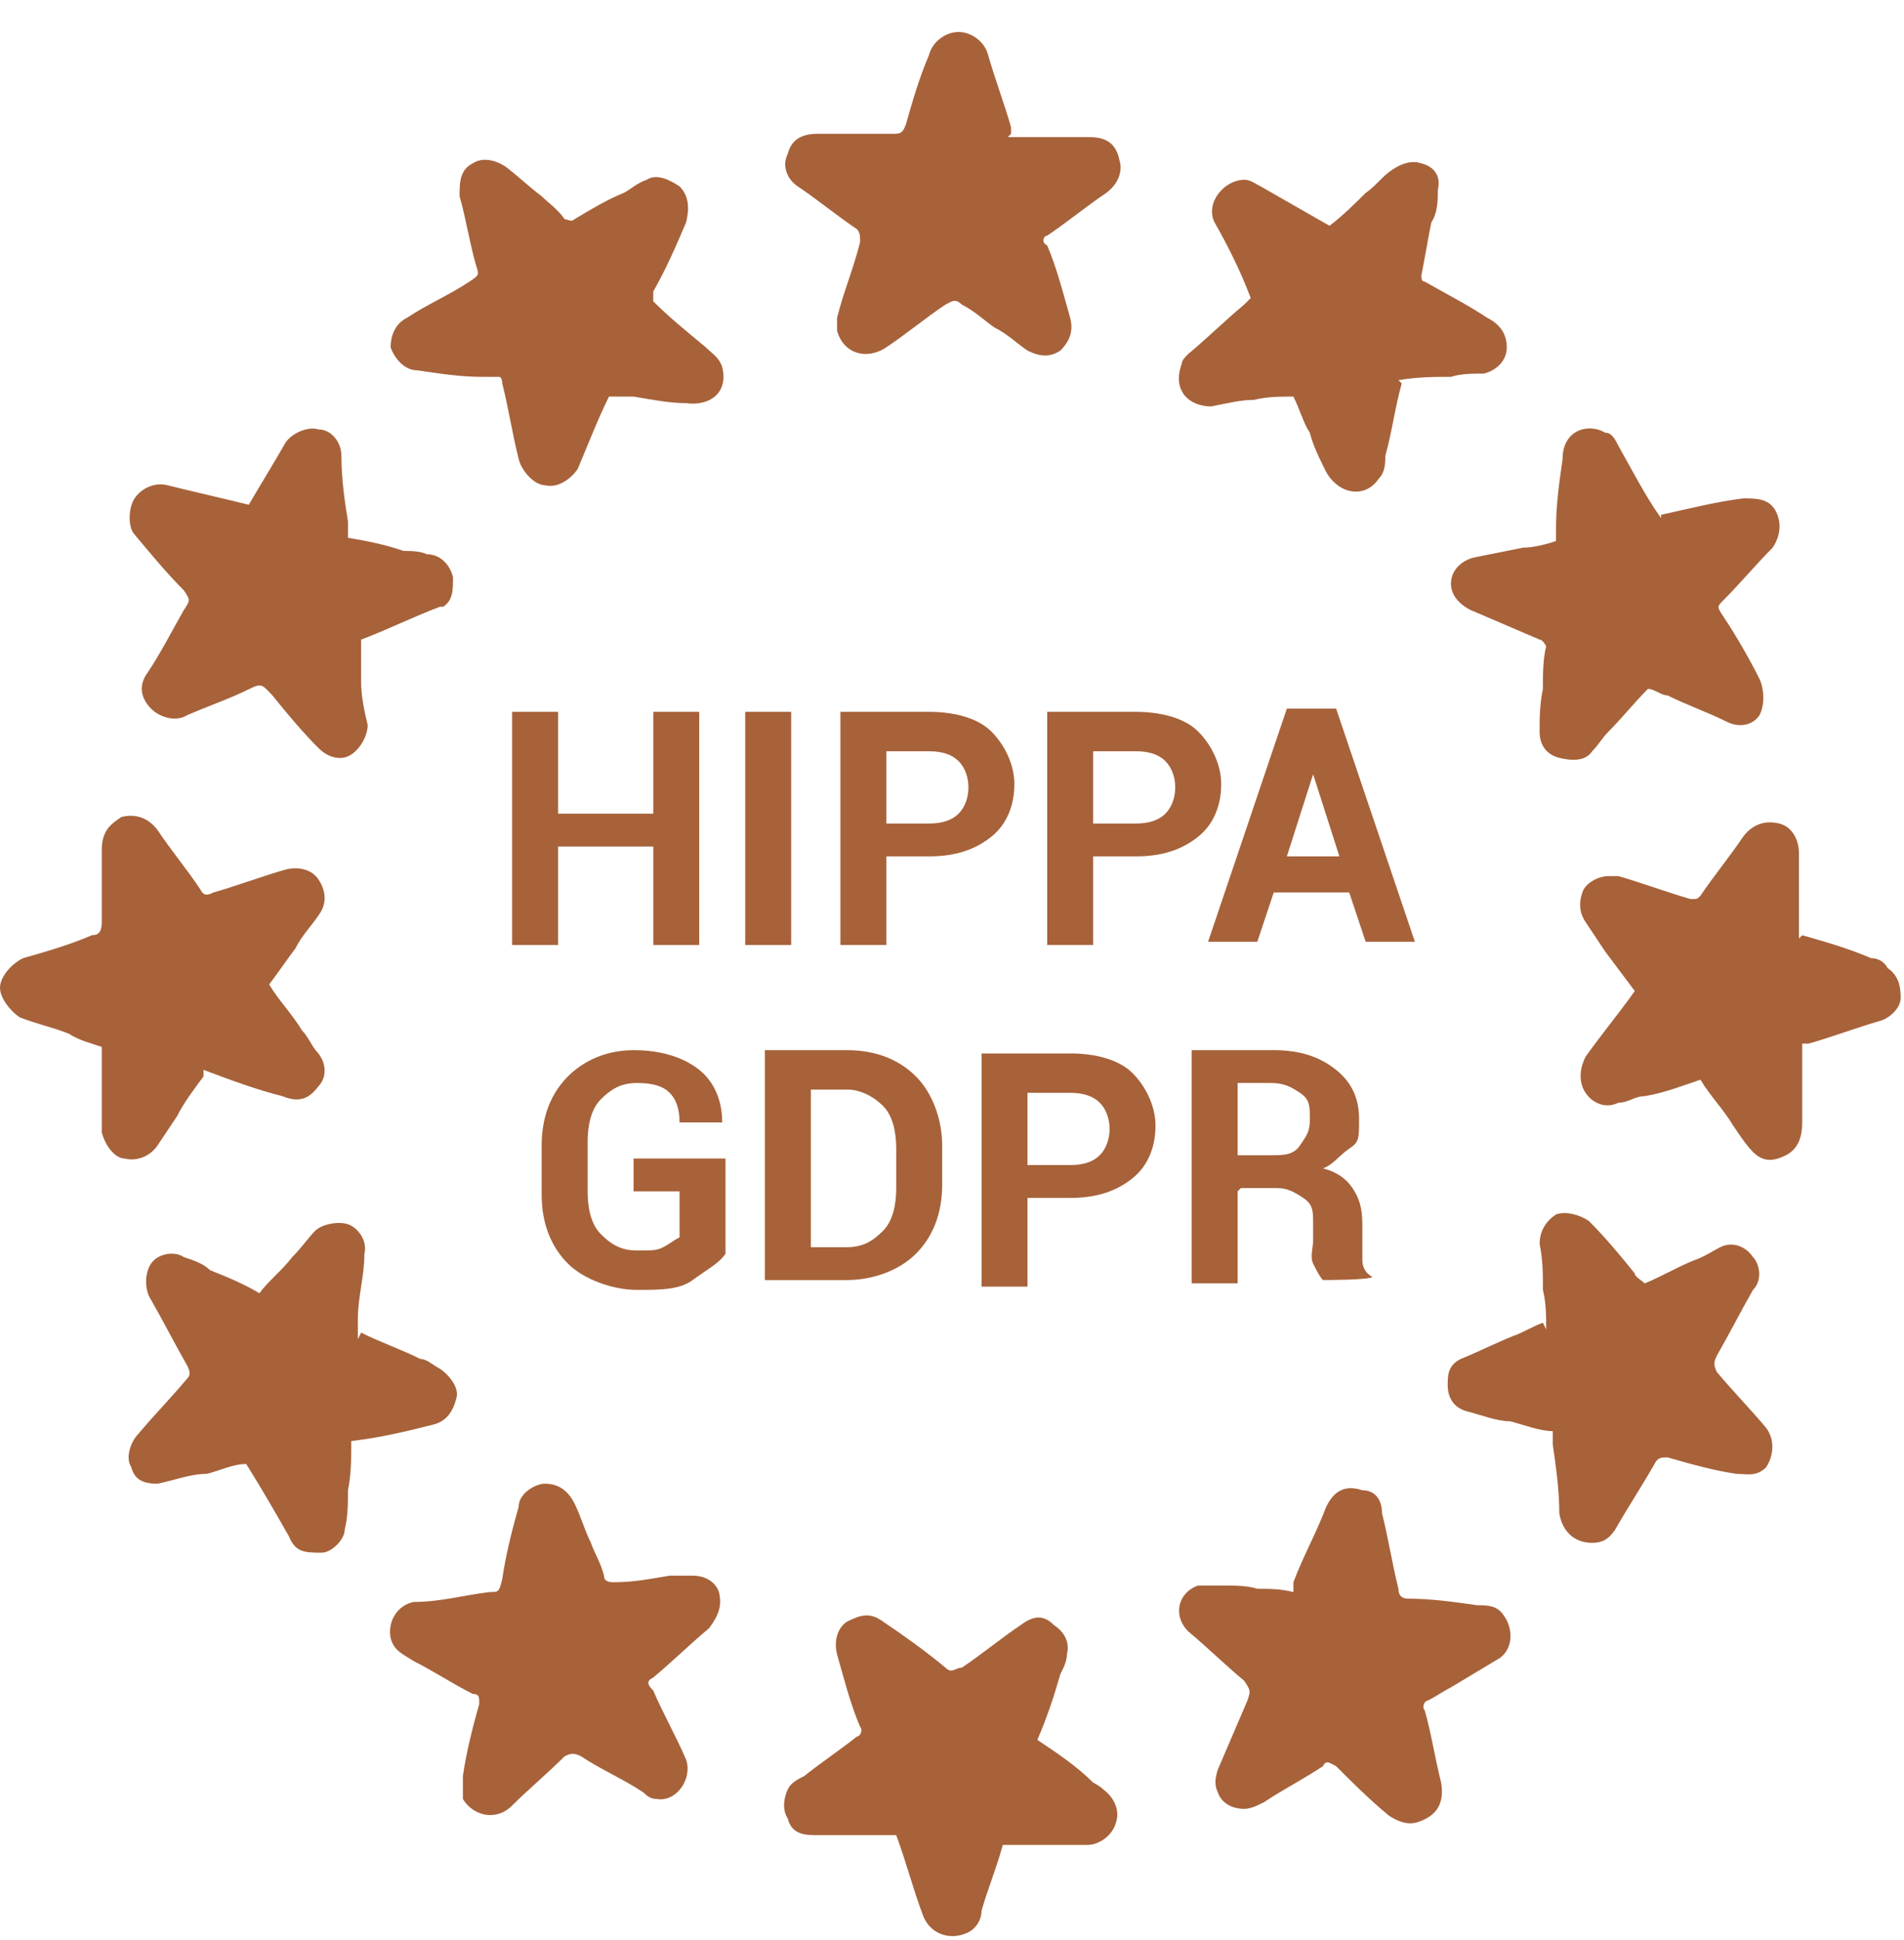 <svg width="54" height="55" viewBox="0 0 54 55" fill="none" xmlns="http://www.w3.org/2000/svg">
<path d="M51.114 26.511C51.765 26.697 52.417 26.883 53.069 27.162C53.255 27.162 53.441 27.255 53.534 27.442C53.813 27.628 53.907 27.907 53.907 28.28C53.907 28.559 53.627 28.838 53.348 28.931C52.696 29.117 51.952 29.397 51.3 29.583H51.114C51.114 30.328 51.114 31.073 51.114 31.817C51.114 32.19 51.02 32.562 50.648 32.749C50.276 32.935 49.996 32.935 49.717 32.655C49.531 32.469 49.345 32.19 49.158 31.911C48.879 31.445 48.507 31.073 48.227 30.607C47.669 30.793 47.203 30.98 46.645 31.073C46.365 31.073 46.179 31.259 45.9 31.259C45.527 31.445 45.155 31.259 44.969 30.98C44.782 30.7 44.782 30.328 44.969 29.955C45.434 29.304 45.9 28.745 46.365 28.093C46.086 27.721 45.807 27.349 45.527 26.976C45.341 26.697 45.155 26.418 44.969 26.138C44.782 25.859 44.782 25.58 44.876 25.3C44.969 25.021 45.341 24.835 45.62 24.835C45.62 24.835 45.807 24.835 45.9 24.835C46.551 25.021 47.296 25.3 47.948 25.486C48.134 25.486 48.134 25.486 48.227 25.393C48.6 24.835 49.065 24.276 49.438 23.718C49.717 23.345 50.089 23.252 50.462 23.345C50.834 23.438 51.02 23.811 51.02 24.183C51.02 24.835 51.02 25.486 51.02 26.231C51.02 26.324 51.02 26.418 51.02 26.604L51.114 26.511Z" fill="#A7623A"/>
<path d="M28.49 52.114C28.303 52.859 28.024 53.511 27.838 54.162C27.838 54.442 27.652 54.721 27.372 54.814C26.907 55 26.348 54.814 26.162 54.255C25.883 53.511 25.697 52.766 25.417 52.021C25.231 52.021 25.045 52.021 24.859 52.021C24.3 52.021 23.648 52.021 23.09 52.021C22.717 52.021 22.438 51.928 22.345 51.556C22.159 51.276 22.252 50.904 22.345 50.718C22.438 50.531 22.624 50.438 22.81 50.345C23.276 49.973 23.834 49.6 24.3 49.228C24.393 49.228 24.486 49.042 24.393 48.949C24.114 48.297 23.928 47.552 23.741 46.9C23.648 46.528 23.741 46.156 24.021 45.969C24.393 45.783 24.672 45.69 25.045 45.969C25.603 46.342 26.255 46.807 26.814 47.273C27 47.459 27.093 47.273 27.279 47.273C27.838 46.9 28.396 46.435 28.955 46.062C29.328 45.783 29.607 45.783 29.886 46.062C30.166 46.249 30.352 46.528 30.259 46.9C30.259 47.087 30.166 47.273 30.072 47.459C29.886 48.111 29.7 48.669 29.421 49.321C29.979 49.693 30.538 50.066 31.003 50.531C31.003 50.531 31.19 50.624 31.283 50.718C31.655 50.997 31.748 51.369 31.655 51.649C31.562 52.021 31.19 52.3 30.817 52.3C30.166 52.3 29.514 52.3 28.769 52.3C28.676 52.3 28.583 52.3 28.396 52.3L28.49 52.114Z" fill="#A7623A"/>
<path d="M39.755 10.869C39.569 11.521 39.476 12.266 39.29 12.918C39.29 13.104 39.29 13.383 39.103 13.569C38.731 14.128 37.986 14.035 37.614 13.383C37.428 13.011 37.241 12.638 37.148 12.266C36.962 11.986 36.869 11.614 36.683 11.242C36.31 11.242 35.938 11.242 35.566 11.335C35.193 11.335 34.821 11.428 34.355 11.521C33.703 11.521 33.238 11.056 33.517 10.311C33.517 10.218 33.61 10.124 33.703 10.031C34.262 9.566 34.728 9.1 35.286 8.635C35.286 8.635 35.379 8.542 35.472 8.449C35.193 7.704 34.821 6.959 34.448 6.307C34.169 5.749 34.728 5.097 35.286 5.097C35.472 5.097 35.566 5.19 35.752 5.283C36.404 5.656 37.055 6.028 37.707 6.4C38.079 6.121 38.452 5.749 38.731 5.469C39.01 5.283 39.197 5.004 39.476 4.818C39.755 4.631 40.035 4.538 40.314 4.631C40.686 4.724 40.872 5.004 40.779 5.376C40.779 5.656 40.779 6.028 40.593 6.307C40.5 6.773 40.407 7.331 40.314 7.797C40.314 7.89 40.314 7.983 40.407 7.983C41.059 8.356 41.617 8.635 42.176 9.007C42.548 9.193 42.734 9.473 42.734 9.845C42.734 10.218 42.455 10.497 42.083 10.59C41.803 10.59 41.431 10.59 41.152 10.683C40.686 10.683 40.221 10.683 39.662 10.776L39.755 10.869Z" fill="#A7623A"/>
<path d="M18.714 50.997C18.528 50.997 18.434 50.997 18.248 50.811C17.69 50.438 17.038 50.159 16.479 49.786C16.293 49.693 16.2 49.693 16.014 49.786C15.548 50.252 14.99 50.718 14.524 51.183C14.059 51.649 13.407 51.462 13.128 50.997C13.128 50.811 13.128 50.624 13.128 50.345C13.221 49.693 13.407 48.949 13.593 48.297C13.593 48.111 13.593 48.018 13.407 48.018C12.848 47.738 12.29 47.366 11.731 47.087C11.452 46.9 11.172 46.807 11.079 46.435C10.986 45.969 11.266 45.504 11.731 45.411C12.476 45.411 13.128 45.224 13.873 45.131C14.152 45.131 14.152 45.131 14.245 44.759C14.338 44.107 14.524 43.362 14.71 42.711C14.71 42.338 15.176 42.059 15.455 42.059C15.828 42.059 16.107 42.245 16.293 42.618C16.479 42.99 16.573 43.362 16.759 43.735C16.852 44.014 17.038 44.293 17.131 44.666C17.131 44.852 17.317 44.852 17.41 44.852C17.969 44.852 18.434 44.759 18.993 44.666C19.179 44.666 19.459 44.666 19.645 44.666C20.017 44.666 20.297 44.852 20.39 45.131C20.483 45.504 20.39 45.783 20.11 46.156C19.552 46.621 19.086 47.087 18.528 47.552C18.341 47.645 18.341 47.738 18.528 47.925C18.807 48.576 19.179 49.228 19.459 49.88C19.645 50.438 19.179 51.09 18.621 50.997H18.714Z" fill="#A7623A"/>
<path d="M17.317 11.149C16.945 11.893 16.665 12.638 16.386 13.29C16.2 13.569 15.827 13.849 15.455 13.755C15.176 13.755 14.803 13.383 14.71 13.011C14.524 12.266 14.431 11.614 14.245 10.869C14.245 10.869 14.245 10.683 14.152 10.683C13.965 10.683 13.872 10.683 13.686 10.683C13.034 10.683 12.476 10.59 11.824 10.497C11.451 10.497 11.172 10.124 11.079 9.845C11.079 9.566 11.172 9.193 11.545 9.007C12.103 8.635 12.755 8.356 13.314 7.983C13.593 7.797 13.593 7.797 13.5 7.518C13.314 6.866 13.22 6.214 13.034 5.562C13.034 5.19 13.034 4.818 13.407 4.631C13.686 4.445 14.058 4.538 14.338 4.724C14.71 5.004 14.989 5.283 15.362 5.562C15.548 5.749 15.827 5.935 16.014 6.214C16.107 6.214 16.2 6.307 16.293 6.214C16.758 5.935 17.224 5.656 17.689 5.469C17.876 5.376 18.062 5.19 18.341 5.097C18.62 4.911 18.993 5.097 19.272 5.283C19.552 5.562 19.552 5.935 19.458 6.307C19.179 6.959 18.9 7.611 18.527 8.262C18.527 8.356 18.527 8.449 18.527 8.542C18.993 9.007 19.458 9.38 20.017 9.845C20.203 10.031 20.389 10.124 20.483 10.404C20.669 11.149 20.11 11.521 19.458 11.428C18.993 11.428 18.527 11.335 17.969 11.242C17.689 11.242 17.41 11.242 17.224 11.242L17.317 11.149Z" fill="#A7623A"/>
<path d="M10.242 37.776C10.8 38.056 11.359 38.242 11.918 38.521C12.104 38.521 12.29 38.707 12.476 38.8C12.756 38.986 13.035 39.359 12.942 39.638C12.849 40.011 12.662 40.29 12.29 40.383C11.545 40.569 10.8 40.755 9.963 40.849C9.963 41.314 9.963 41.78 9.869 42.245C9.869 42.618 9.869 42.99 9.776 43.362C9.776 43.642 9.404 44.014 9.125 44.014C8.659 44.014 8.38 44.014 8.194 43.549C7.821 42.897 7.449 42.245 6.983 41.5C6.611 41.5 6.238 41.687 5.866 41.78C5.4 41.78 4.935 41.966 4.469 42.059C4.097 42.059 3.818 41.966 3.725 41.593C3.538 41.314 3.725 40.849 3.911 40.662C4.376 40.104 4.842 39.638 5.307 39.08C5.4 38.986 5.4 38.893 5.307 38.707C4.935 38.056 4.656 37.497 4.283 36.845C4.097 36.566 4.097 36.1 4.283 35.821C4.469 35.542 4.935 35.449 5.214 35.635C5.494 35.728 5.773 35.821 5.959 36.007C6.425 36.193 6.89 36.38 7.356 36.659C7.635 36.286 8.007 36.007 8.287 35.635C8.566 35.355 8.752 35.076 8.938 34.89C9.125 34.704 9.59 34.611 9.869 34.704C10.149 34.797 10.428 35.169 10.335 35.542C10.335 36.193 10.149 36.752 10.149 37.404C10.149 37.59 10.149 37.776 10.149 37.962L10.242 37.776Z" fill="#A7623A"/>
<path d="M47.11 14.593C47.948 14.407 48.693 14.221 49.438 14.128C49.81 14.128 50.182 14.128 50.369 14.5C50.555 14.873 50.462 15.245 50.276 15.524C49.81 15.99 49.344 16.549 48.879 17.014C48.693 17.2 48.693 17.2 48.879 17.48C49.251 18.038 49.624 18.69 49.903 19.249C49.996 19.435 50.089 19.9 49.903 20.273C49.717 20.552 49.344 20.645 48.972 20.459C48.413 20.18 47.855 19.993 47.296 19.714C47.11 19.714 46.924 19.528 46.738 19.528C46.365 19.9 45.993 20.366 45.62 20.738C45.434 20.924 45.341 21.111 45.155 21.297C44.969 21.576 44.596 21.576 44.224 21.483C43.851 21.39 43.665 21.111 43.665 20.738C43.665 20.366 43.665 19.993 43.758 19.528C43.758 19.155 43.758 18.69 43.851 18.318C43.851 18.318 43.758 18.131 43.665 18.131C43.013 17.852 42.362 17.573 41.71 17.293C41.338 17.107 41.151 16.828 41.151 16.549C41.151 16.176 41.431 15.897 41.803 15.804C42.269 15.711 42.734 15.618 43.2 15.524C43.479 15.524 43.851 15.431 44.131 15.338C44.131 15.245 44.131 15.152 44.131 14.966C44.131 14.314 44.224 13.662 44.317 13.011C44.317 12.173 45.062 11.986 45.527 12.266C45.713 12.266 45.806 12.452 45.9 12.638C46.272 13.29 46.645 14.035 47.11 14.687V14.593Z" fill="#A7623A"/>
<path d="M43.852 37.683C43.852 37.311 43.852 36.938 43.759 36.566C43.759 36.1 43.759 35.728 43.666 35.262C43.666 34.89 43.852 34.611 44.131 34.425C44.41 34.331 44.783 34.425 45.062 34.611C45.528 35.076 45.993 35.635 46.365 36.1C46.365 36.193 46.552 36.286 46.645 36.38C47.11 36.193 47.576 35.914 48.041 35.728C48.321 35.635 48.6 35.449 48.786 35.355C49.159 35.169 49.531 35.355 49.717 35.635C49.903 35.821 49.996 36.286 49.717 36.566C49.345 37.218 49.066 37.776 48.693 38.428C48.6 38.614 48.6 38.707 48.693 38.893C49.159 39.452 49.624 39.918 50.09 40.476C50.369 40.849 50.276 41.314 50.09 41.593C49.81 41.873 49.531 41.78 49.252 41.78C48.6 41.687 47.948 41.5 47.297 41.314C47.11 41.314 47.017 41.314 46.924 41.5C46.552 42.152 46.179 42.711 45.807 43.362C45.621 43.642 45.434 43.735 45.155 43.735C44.69 43.735 44.317 43.456 44.224 42.897C44.224 42.245 44.131 41.593 44.038 40.942C44.038 40.849 44.038 40.755 44.038 40.569C43.666 40.569 43.2 40.383 42.828 40.29C42.455 40.29 41.99 40.104 41.617 40.011C41.245 39.918 41.059 39.638 41.059 39.266C41.059 38.986 41.059 38.707 41.431 38.521C41.897 38.335 42.455 38.056 42.921 37.869C43.2 37.776 43.479 37.59 43.759 37.497L43.852 37.683Z" fill="#A7623A"/>
<path d="M36.683 44.852C36.962 44.107 37.334 43.456 37.614 42.711C37.8 42.338 38.079 42.059 38.638 42.245C39.01 42.245 39.196 42.525 39.196 42.897C39.383 43.642 39.476 44.293 39.662 45.038C39.662 45.224 39.755 45.318 39.941 45.318C40.593 45.318 41.245 45.411 41.896 45.504C42.176 45.504 42.455 45.504 42.641 45.783C42.92 46.156 42.92 46.714 42.548 46.993C42.083 47.273 41.617 47.552 41.152 47.831C40.965 47.925 40.686 48.111 40.5 48.204C40.407 48.204 40.314 48.39 40.407 48.483C40.593 49.135 40.686 49.786 40.872 50.531C40.965 51.09 40.779 51.462 40.221 51.649C39.941 51.742 39.662 51.649 39.383 51.462C38.824 50.997 38.358 50.531 37.893 50.066C37.707 49.973 37.614 49.88 37.52 50.066C36.962 50.438 36.403 50.718 35.845 51.09C35.658 51.183 35.472 51.276 35.286 51.276C34.914 51.276 34.634 51.09 34.541 50.811C34.448 50.624 34.448 50.438 34.541 50.159C34.821 49.507 35.1 48.855 35.379 48.204C35.472 47.925 35.472 47.925 35.286 47.645C34.727 47.18 34.262 46.714 33.703 46.249C33.238 45.783 33.424 45.131 33.983 44.945C34.169 44.945 34.448 44.945 34.634 44.945C35.007 44.945 35.379 44.945 35.658 45.038C36.031 45.038 36.31 45.038 36.683 45.131V44.852Z" fill="#A7623A"/>
<path d="M6.89 14.593C7.262 13.942 7.728 13.197 8.1 12.545C8.286 12.266 8.752 12.08 9.031 12.173C9.404 12.173 9.683 12.545 9.683 12.918C9.683 13.569 9.776 14.221 9.869 14.78C9.869 14.966 9.869 15.059 9.869 15.245C10.428 15.338 10.893 15.431 11.452 15.618C11.638 15.618 11.917 15.618 12.104 15.711C12.476 15.711 12.755 15.99 12.848 16.362C12.848 16.735 12.848 17.014 12.569 17.2C12.569 17.2 12.569 17.2 12.476 17.2C11.731 17.48 10.986 17.852 10.242 18.131C10.242 18.504 10.242 18.969 10.242 19.342C10.242 19.714 10.335 20.18 10.428 20.552C10.428 20.831 10.242 21.204 9.962 21.39C9.683 21.576 9.31 21.483 9.031 21.204C8.566 20.738 8.1 20.18 7.728 19.714C7.448 19.435 7.448 19.342 7.076 19.528C6.517 19.807 5.959 19.993 5.307 20.273C5.028 20.459 4.562 20.366 4.283 20.087C4.004 19.807 3.91 19.435 4.19 19.062C4.562 18.504 4.842 17.945 5.214 17.293C5.4 17.014 5.4 17.014 5.214 16.735C4.748 16.269 4.283 15.711 3.817 15.152C3.631 14.966 3.631 14.407 3.817 14.128C4.004 13.849 4.376 13.662 4.748 13.755C5.493 13.942 6.331 14.128 7.076 14.314L6.89 14.593Z" fill="#A7623A"/>
<path d="M28.582 3.887C29.327 3.887 30.165 3.887 30.91 3.887C31.375 3.887 31.655 4.073 31.748 4.538C31.841 4.818 31.748 5.19 31.375 5.469C30.817 5.842 30.258 6.307 29.7 6.68C29.607 6.68 29.514 6.866 29.7 6.959C29.979 7.611 30.165 8.355 30.351 9.007C30.445 9.38 30.351 9.659 30.072 9.938C29.793 10.124 29.514 10.124 29.141 9.938C28.862 9.752 28.582 9.473 28.21 9.287C27.931 9.1 27.651 8.821 27.279 8.635C27.093 8.449 27 8.542 26.814 8.635C26.255 9.007 25.696 9.473 25.138 9.845C24.579 10.218 23.927 10.031 23.741 9.38C23.741 9.287 23.741 9.1 23.741 9.007C23.927 8.262 24.207 7.611 24.393 6.866C24.393 6.68 24.393 6.587 24.3 6.493C23.741 6.121 23.182 5.655 22.624 5.283C22.345 5.097 22.158 4.724 22.345 4.352C22.438 3.98 22.717 3.793 23.182 3.793C23.927 3.793 24.579 3.793 25.324 3.793C25.51 3.793 25.603 3.793 25.696 3.514C25.882 2.862 26.069 2.211 26.348 1.559C26.441 1.187 26.814 0.907 27.186 0.907C27.558 0.907 27.931 1.187 28.024 1.559C28.21 2.211 28.489 2.955 28.675 3.607C28.675 3.607 28.675 3.607 28.675 3.793L28.582 3.887Z" fill="#A7623A"/>
<path d="M5.772 30.514C5.493 30.887 5.214 31.259 5.028 31.631C4.841 31.911 4.655 32.19 4.469 32.469C4.283 32.749 3.91 32.935 3.538 32.842C3.259 32.842 2.979 32.469 2.886 32.097C2.886 31.724 2.886 31.445 2.886 31.073C2.886 30.607 2.886 30.142 2.886 29.676C2.607 29.583 2.234 29.49 1.955 29.304C1.49 29.118 1.024 29.024 0.559 28.838C0.279 28.652 0 28.28 0 28C0 27.721 0.279 27.349 0.652 27.162C1.303 26.976 1.955 26.79 2.607 26.511C2.793 26.511 2.886 26.418 2.886 26.138C2.886 25.486 2.886 24.742 2.886 24.09C2.886 23.531 3.166 23.345 3.445 23.159C3.817 23.066 4.19 23.159 4.469 23.531C4.841 24.09 5.307 24.649 5.679 25.207C5.772 25.393 5.866 25.393 6.052 25.3C6.703 25.114 7.448 24.835 8.1 24.649C8.472 24.555 8.845 24.649 9.031 24.928C9.217 25.207 9.31 25.58 9.031 25.952C8.845 26.231 8.566 26.511 8.379 26.883C8.1 27.256 7.914 27.535 7.634 27.907C7.914 28.373 8.286 28.745 8.566 29.211C8.752 29.397 8.845 29.676 9.031 29.862C9.31 30.235 9.217 30.607 9.031 30.793C8.752 31.166 8.472 31.259 8.007 31.073C7.262 30.887 6.517 30.607 5.772 30.328V30.514Z" fill="#A7623A"/>
<path d="M19.831 26.789H18.528V23.996H15.828V26.789H14.524V20.179H15.828V23.065H18.528V20.179H19.831V26.789Z" fill="#A7623A"/>
<path d="M22.438 26.789H21.135V20.179H22.438V26.789Z" fill="#A7623A"/>
<path d="M25.138 24.369V26.789H23.835V20.179H26.349C27.094 20.179 27.745 20.365 28.118 20.738C28.49 21.11 28.769 21.669 28.769 22.227C28.769 22.786 28.583 23.345 28.118 23.717C27.652 24.089 27.094 24.276 26.349 24.276H25.138V24.369ZM25.138 23.345H26.349C26.721 23.345 27 23.252 27.187 23.065C27.373 22.879 27.466 22.6 27.466 22.32C27.466 22.041 27.373 21.762 27.187 21.576C27 21.389 26.721 21.296 26.349 21.296H25.138V23.438V23.345Z" fill="#A7623A"/>
<path d="M31.004 24.369V26.789H29.7V20.179H32.214C32.959 20.179 33.611 20.365 33.983 20.738C34.355 21.11 34.635 21.669 34.635 22.227C34.635 22.786 34.449 23.345 33.983 23.717C33.517 24.089 32.959 24.276 32.214 24.276H31.004V24.369ZM31.004 23.345H32.214C32.586 23.345 32.866 23.252 33.052 23.065C33.238 22.879 33.331 22.6 33.331 22.32C33.331 22.041 33.238 21.762 33.052 21.576C32.866 21.389 32.586 21.296 32.214 21.296H31.004V23.438V23.345Z" fill="#A7623A"/>
<path d="M38.266 25.3H36.125L35.659 26.696H34.263L36.497 20.086H37.894L40.128 26.696H38.732L38.266 25.3ZM36.497 24.276H37.987L37.242 21.948L36.497 24.276Z" fill="#A7623A"/>
<path d="M20.576 35.541C20.39 35.82 20.017 36.007 19.645 36.286C19.273 36.565 18.714 36.565 18.062 36.565C17.411 36.565 16.573 36.286 16.107 35.82C15.642 35.355 15.362 34.703 15.362 33.865V32.469C15.362 31.631 15.642 30.979 16.107 30.513C16.573 30.048 17.224 29.769 17.969 29.769C18.714 29.769 19.366 29.955 19.831 30.327C20.297 30.7 20.483 31.258 20.483 31.817H19.273C19.273 31.444 19.18 31.165 18.993 30.979C18.807 30.793 18.528 30.7 18.062 30.7C17.597 30.7 17.317 30.886 17.038 31.165C16.759 31.444 16.666 31.91 16.666 32.376V33.772C16.666 34.237 16.759 34.703 17.038 34.982C17.317 35.262 17.597 35.448 18.062 35.448C18.528 35.448 18.621 35.448 18.807 35.355C18.993 35.262 19.086 35.169 19.273 35.075V33.772H17.969V32.841H20.576V35.355V35.541Z" fill="#A7623A"/>
<path d="M21.693 36.379V29.769H24.021C24.859 29.769 25.511 30.048 25.976 30.513C26.442 30.979 26.721 31.724 26.721 32.469V33.586C26.721 34.424 26.442 35.075 25.976 35.541C25.511 36.007 24.766 36.286 24.021 36.286H21.693V36.379ZM22.997 30.793V35.355H24.021C24.486 35.355 24.766 35.169 25.045 34.889C25.324 34.61 25.418 34.144 25.418 33.679V32.562C25.418 32.096 25.324 31.631 25.045 31.351C24.766 31.072 24.393 30.886 24.021 30.886H22.997V30.793Z" fill="#A7623A"/>
<path d="M29.141 34.051V36.472H27.838V29.862H30.352C31.096 29.862 31.748 30.048 32.121 30.42C32.493 30.793 32.772 31.351 32.772 31.91C32.772 32.469 32.586 33.027 32.121 33.4C31.655 33.772 31.096 33.958 30.352 33.958H29.141V34.051ZM29.141 33.027H30.352C30.724 33.027 31.003 32.934 31.19 32.748C31.376 32.562 31.469 32.282 31.469 32.003C31.469 31.724 31.376 31.445 31.19 31.258C31.003 31.072 30.724 30.979 30.352 30.979H29.141V33.12V33.027Z" fill="#A7623A"/>
<path d="M35.1 33.772V36.379H33.797V29.769H36.124C36.869 29.769 37.428 29.955 37.893 30.327C38.359 30.7 38.545 31.165 38.545 31.724C38.545 32.282 38.545 32.376 38.266 32.562C37.986 32.748 37.8 33.027 37.521 33.12C37.893 33.213 38.173 33.4 38.359 33.679C38.545 33.958 38.638 34.237 38.638 34.703V35.169C38.638 35.355 38.638 35.541 38.638 35.727C38.638 35.913 38.731 36.1 38.918 36.193C38.918 36.286 37.521 36.286 37.521 36.286C37.428 36.193 37.335 36.007 37.242 35.82C37.149 35.634 37.242 35.355 37.242 35.169V34.703C37.242 34.331 37.242 34.144 36.962 33.958C36.683 33.772 36.497 33.679 36.218 33.679H35.193L35.1 33.772ZM35.1 32.748H36.031C36.404 32.748 36.683 32.748 36.869 32.469C37.056 32.189 37.149 32.096 37.149 31.724C37.149 31.351 37.149 31.165 36.869 30.979C36.59 30.793 36.404 30.7 36.031 30.7H35.1V32.655V32.748Z" fill="#A7623A"/>
</svg>
